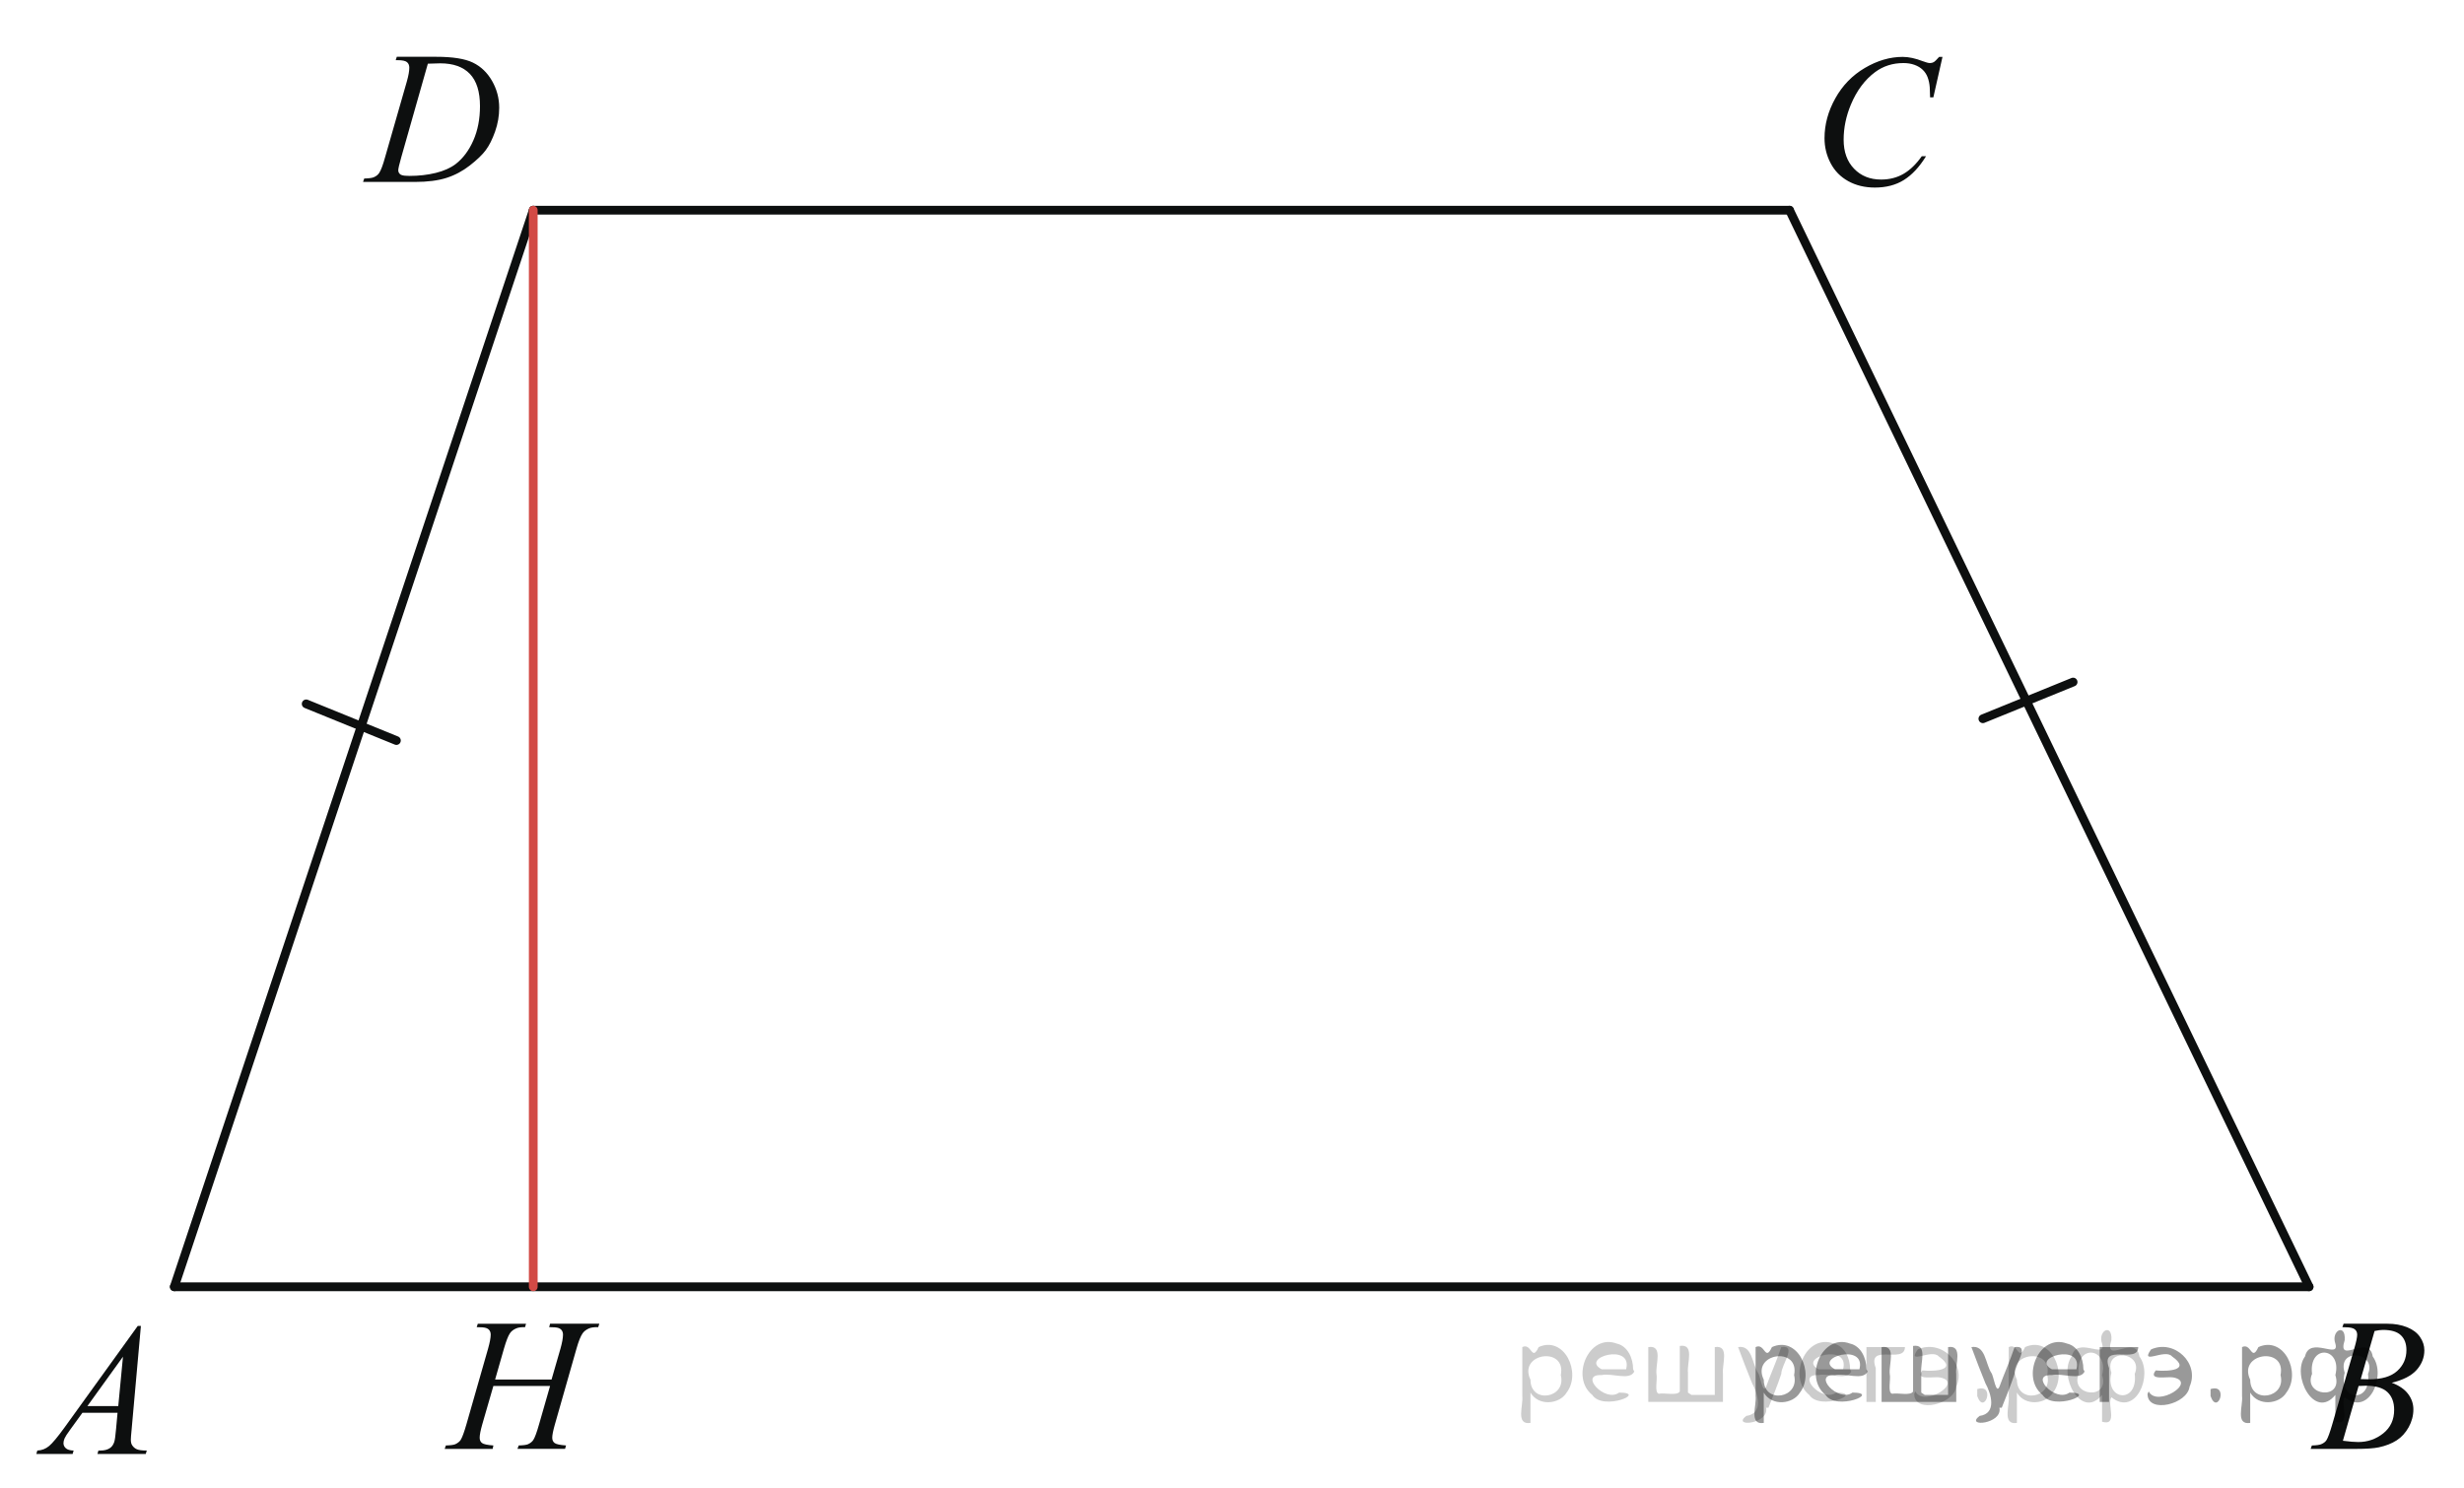 <?xml version="1.0" encoding="utf-8"?>
<!-- Generator: Adobe Illustrator 16.0.0, SVG Export Plug-In . SVG Version: 6.00 Build 0)  -->
<!DOCTYPE svg PUBLIC "-//W3C//DTD SVG 1.1//EN" "http://www.w3.org/Graphics/SVG/1.1/DTD/svg11.dtd">
<svg version="1.1" id="Слой_1" xmlns="http://www.w3.org/2000/svg" xmlns:xlink="http://www.w3.org/1999/xlink" x="0px" y="0px"
	 width="211.227px" height="127.602px" viewBox="0 0 211.227 127.602" enable-background="new 0 0 211.227 127.602"
	 xml:space="preserve">
<g>
	<path fill-opacity="0.2" d="M131.2,119.5c0,0.8,0,1.601,0,2.5c-1.3,0.2-0.6-1.5-0.7-2.3c0-1.4,0-2.8,0-4.2c0.8-0.399,0.8,1.3,1.4,0
		c2.2-1,3.7,2.2,2.399,3.9c-0.6,1-2.399,1.2-3.1,0V119.5z M133.8,117.9c0.5-2.5-3.699-1.9-2.6,0.399
		C131.2,120.4,134.3,119.9,133.8,117.9z"/>
	<path fill-opacity="0.2" d="M140.1,117.6c-0.4,0.8-1.9,0.1-2.801,0.3c-2-0.101,0.301,2.399,1.5,1.5c2.5,0-1.399,1.6-2.3,0.2
		c-1.899-1.5-0.3-5.301,2.101-4.4c0.899,0.2,1.399,1.2,1.399,2.2L140.1,117.6z M139.4,117.4c0.6-2.3-4-1-2.101,0
		C138,117.4,138.7,117.4,139.4,117.4z"/>
	<path fill-opacity="0.2" d="M145,119.6c0.601,0,1.3,0,2,0c0-1.301,0-2.7,0-4.101c1.3-0.2,0.601,1.5,0.7,2.3c0,0.801,0,1.601,0,2.4
		c-2.1,0-4.2,0-6.4,0c0-1.5,0-3.1,0-4.7c1.301-0.2,0.601,1.5,0.7,2.3c0.101,0.5-0.2,1.601,0.2,1.7c0.5-0.1,1.6,0.2,1.8-0.2
		c0-1.3,0-2.6,0-3.899c1.3-0.2,0.601,1.5,0.7,2.3c0,0.5,0,1.1,0,1.7L145,119.6z"/>
	<path fill-opacity="0.2" d="M151.4,120.7c0.3,1.4-3,1.7-1.7,0.7c1.5-0.2,1-1.9,0.5-2.8c-0.4-1-0.8-2-1.2-3.101
		c1.2-0.2,1.2,1.4,1.7,2.2c0.2,0.2,0.4,1.9,0.7,1.2c0.399-1.101,0.899-2.2,1.3-3.4c1.4-0.2,0,1.5,0,2.3c-0.3,0.9-0.7,1.9-1.1,2.9
		H151.4z"/>
	<path fill-opacity="0.2" d="M158.7,117.6c-0.4,0.8-1.9,0.1-2.8,0.3c-2-0.101,0.3,2.399,1.5,1.5c2.5,0-1.4,1.6-2.3,0.2
		c-1.9-1.5-0.301-5.301,2.1-4.4c0.9,0.2,1.4,1.2,1.4,2.2L158.7,117.6z M158,117.4c0.601-2.3-4-1-2.1,0
		C156.6,117.4,157.3,117.4,158,117.4z"/>
	<path fill-opacity="0.2" d="M160,120.2c0-1.5,0-3.1,0-4.7c1.101,0,2.2,0,3.3,0c0,1.5-3.3-0.399-2.5,1.8c0,0.9,0,1.9,0,2.9
		c-0.199,0-0.5,0-0.699,0H160z"/>
	<path fill-opacity="0.2" d="M164.2,119.3c0.7,1.4,4.2-0.8,2.1-1.199c-0.5-0.101-2.199,0.3-1.5-0.601c1,0.101,3.101,0,1.4-1.2
		c-0.6-0.699-2.8,0.801-1.8-0.6c2-0.9,4.2,1.2,3.3,3.2c-0.2,1.5-3.5,2.3-3.6,0.7V119.5l0,0l0,0L164.2,119.3z"/>
	<path fill-opacity="0.2" d="M169.5,119.1c1.601-0.5,0.601,2.3,0,0.6C169.5,119.5,169.5,119.3,169.5,119.1z"/>
	<path fill-opacity="0.2" d="M172.9,119.5c0,0.8,0,1.601,0,2.5c-1.3,0.2-0.601-1.5-0.7-2.3c0-1.4,0-2.8,0-4.2
		c0.8-0.399,0.8,1.3,1.4,0c2.199-1,3.699,2.2,2.399,3.9c-0.6,1-2.399,1.2-3.1,0V119.5z M175.5,117.9c0.5-2.5-3.7-1.9-2.6,0.399
		C172.9,120.4,176,119.9,175.5,117.9z"/>
	<path fill-opacity="0.2" d="M178.2,117.8c-0.8,1.9,2.7,2.301,2,0.101C180.8,115.5,177.9,115.2,178.2,117.8z M180.2,122
		c0-0.8,0-1.6,0-2.399c-1.8,2.199-3.8-1.7-2.6-3.301c0.399-1.8,3,0.301,2.6-1.1c-0.4-1.1,0.9-1.8,0.8-0.3
		c-0.7,2.2,2.101-0.601,2.4,1.399c1.2,1.601-0.3,5.2-2.4,3.5c-0.399,0.601,0.601,2.5-0.8,2.101V122z M183,117.8
		c0.8-1.899-2.7-2.3-2-0.1C180.4,120.1,183.3,120.4,183,117.8z"/>
</g>
<g>
	<g>
		<defs>
			<rect id="SVGID_1_" x="0.237" y="0" width="210.325" height="127.501"/>
		</defs>
		<clipPath id="SVGID_2_">
			<use xlink:href="#SVGID_1_"  overflow="visible"/>
		</clipPath>
	</g>
</g>
<g>
	<g>
		<defs>
			<rect id="SVGID_3_" x="0" y="109.923" width="15.896" height="17.679"/>
		</defs>
		<clipPath id="SVGID_4_">
			<use xlink:href="#SVGID_3_"  overflow="visible"/>
		</clipPath>
		<g clip-path="url(#SVGID_4_)">
			<path fill="#0D0F0F" d="M12.078,113.688l-0.799,8.926c-0.042,0.417-0.063,0.691-0.063,0.823c0,0.211,0.039,0.372,0.116,0.481
				c0.099,0.153,0.231,0.268,0.4,0.342c0.168,0.072,0.451,0.109,0.85,0.109l-0.085,0.293H8.353l0.085-0.293h0.179
				c0.336,0,0.61-0.073,0.823-0.222c0.149-0.101,0.267-0.267,0.349-0.498c0.058-0.164,0.111-0.549,0.163-1.155l0.124-1.36H7.064
				l-1.071,1.479c-0.244,0.333-0.396,0.571-0.458,0.717c-0.062,0.146-0.093,0.28-0.093,0.407c0,0.169,0.066,0.313,0.202,0.436
				c0.135,0.121,0.356,0.188,0.667,0.197l-0.085,0.293H3.114l0.085-0.293c0.383-0.016,0.721-0.146,1.013-0.392
				c0.292-0.245,0.729-0.77,1.309-1.57l6.287-8.721L12.078,113.688L12.078,113.688z M10.542,116.323l-3.05,4.233h2.646
				L10.542,116.323z"/>
		</g>
	</g>
</g>
<g>
	<g>
		<defs>
			<rect id="SVGID_5_" x="195.329" y="109.498" width="15.897" height="17.677"/>
		</defs>
		<clipPath id="SVGID_6_">
			<use xlink:href="#SVGID_5_"  overflow="visible"/>
		</clipPath>
		<g clip-path="url(#SVGID_6_)">
			<path fill="#0D0F0F" d="M200.799,113.789l0.108-0.293h3.757c0.631,0,1.193,0.102,1.688,0.301c0.493,0.2,0.862,0.479,1.108,0.84
				c0.246,0.357,0.369,0.737,0.369,1.14c0,0.617-0.219,1.175-0.656,1.674c-0.438,0.498-1.149,0.866-2.139,1.104
				c0.637,0.241,1.105,0.563,1.405,0.966c0.3,0.399,0.45,0.841,0.45,1.32c0,0.532-0.136,1.042-0.403,1.527
				c-0.271,0.485-0.615,0.862-1.036,1.131c-0.422,0.271-0.931,0.468-1.525,0.595c-0.425,0.09-1.087,0.135-1.986,0.135h-3.857
				l0.103-0.293c0.402-0.012,0.678-0.05,0.821-0.118c0.207-0.09,0.354-0.209,0.442-0.356c0.124-0.199,0.29-0.658,0.497-1.377
				l1.886-6.497c0.16-0.549,0.24-0.934,0.24-1.154c0-0.195-0.07-0.351-0.213-0.463c-0.144-0.113-0.413-0.171-0.813-0.171
				C200.959,113.797,200.877,113.794,200.799,113.789z M200.846,123.53c0.559,0.074,0.995,0.11,1.312,0.11
				c0.807,0,1.522-0.248,2.146-0.743c0.623-0.496,0.936-1.169,0.936-2.02c0-0.647-0.192-1.154-0.578-1.52
				c-0.386-0.363-1.008-0.546-1.866-0.546c-0.166,0-0.367,0.008-0.604,0.023L200.846,123.53z M202.374,118.244
				c0.337,0.011,0.58,0.017,0.729,0.017c1.076,0,1.877-0.238,2.401-0.717c0.525-0.478,0.788-1.074,0.788-1.793
				c0-0.543-0.16-0.967-0.48-1.27c-0.32-0.304-0.833-0.455-1.536-0.455c-0.188,0-0.425,0.031-0.715,0.095L202.374,118.244z"/>
		</g>
	</g>
</g>
<g>
	<g>
		<defs>
			<rect id="SVGID_7_" x="153.17" y="1.121" width="17.34" height="19.125"/>
		</defs>
		<clipPath id="SVGID_8_">
			<use xlink:href="#SVGID_7_"  overflow="visible"/>
		</clipPath>
		<g clip-path="url(#SVGID_8_)">
			<path fill="#0D0F0F" d="M166.52,4.878l-0.783,3.47h-0.279l-0.031-0.869c-0.025-0.316-0.086-0.599-0.179-0.847
				s-0.231-0.462-0.419-0.644c-0.187-0.182-0.422-0.324-0.706-0.427c-0.285-0.104-0.601-0.154-0.947-0.154
				c-0.927,0-1.735,0.258-2.43,0.774c-0.885,0.657-1.578,1.588-2.08,2.789c-0.413,0.99-0.62,1.993-0.62,3.011
				c0,1.038,0.297,1.866,0.894,2.484c0.595,0.619,1.368,0.93,2.319,0.93c0.72,0,1.359-0.164,1.922-0.49
				c0.562-0.326,1.083-0.83,1.563-1.509h0.365c-0.569,0.922-1.2,1.6-1.895,2.035c-0.693,0.435-1.523,0.651-2.49,0.651
				c-0.859,0-1.62-0.183-2.282-0.549s-1.167-0.881-1.514-1.545c-0.348-0.664-0.521-1.377-0.521-2.141
				c0-1.169,0.308-2.309,0.924-3.414c0.615-1.106,1.46-1.977,2.533-2.607c1.074-0.632,2.156-0.948,3.248-0.948
				c0.513,0,1.087,0.124,1.724,0.371c0.279,0.105,0.48,0.158,0.605,0.158c0.124,0,0.231-0.026,0.325-0.079s0.249-0.203,0.466-0.45
				L166.52,4.878L166.52,4.878z"/>
		</g>
	</g>
</g>
<g>
	<g>
		<defs>
			<rect id="SVGID_9_" x="28.475" y="0.866" width="17.339" height="17.68"/>
		</defs>
		<clipPath id="SVGID_10_">
			<use xlink:href="#SVGID_9_"  overflow="visible"/>
		</clipPath>
		<g clip-path="url(#SVGID_10_)">
			<path fill="#0D0F0F" d="M33.922,5.161l0.094-0.292h3.36c1.423,0,2.478,0.166,3.163,0.499c0.687,0.332,1.233,0.856,1.643,1.571
				c0.408,0.715,0.612,1.48,0.612,2.299c0,0.702-0.118,1.383-0.353,2.045c-0.235,0.662-0.502,1.192-0.799,1.591
				c-0.297,0.399-0.754,0.837-1.37,1.317c-0.616,0.479-1.284,0.835-2.002,1.063c-0.72,0.229-1.617,0.345-2.693,0.345h-4.455
				l0.102-0.293c0.408-0.011,0.683-0.048,0.822-0.111c0.207-0.089,0.359-0.211,0.458-0.364c0.15-0.222,0.318-0.667,0.504-1.337
				l1.863-6.489c0.146-0.512,0.217-0.913,0.217-1.202c0-0.206-0.066-0.364-0.201-0.476S34.488,5.16,34.094,5.16L33.922,5.161
				L33.922,5.161z M36.678,5.461l-2.282,8.032c-0.171,0.603-0.256,0.973-0.256,1.116c0,0.084,0.026,0.167,0.081,0.246
				s0.128,0.132,0.221,0.158c0.135,0.047,0.352,0.07,0.652,0.07c0.812,0,1.565-0.086,2.262-0.257
				c0.695-0.171,1.266-0.426,1.711-0.764c0.631-0.491,1.136-1.166,1.513-2.026c0.378-0.859,0.567-1.838,0.567-2.936
				c0-1.24-0.29-2.162-0.869-2.767C39.7,5.732,38.854,5.43,37.741,5.43C37.467,5.43,37.112,5.44,36.678,5.461z"/>
		</g>
	</g>
</g>
<g>
	<g>
		<defs>
			<rect id="SVGID_11_" x="35.444" y="109.498" width="20.146" height="17.677"/>
		</defs>
		<clipPath id="SVGID_12_">
			<use xlink:href="#SVGID_11_"  overflow="visible"/>
		</clipPath>
		<g clip-path="url(#SVGID_12_)">
			<path fill="#0D0F0F" d="M42.443,118.283h4.838l0.765-2.65c0.145-0.518,0.217-0.918,0.217-1.202c0-0.138-0.032-0.254-0.098-0.354
				c-0.063-0.097-0.164-0.17-0.297-0.217c-0.134-0.048-0.396-0.071-0.789-0.071l0.077-0.293h4.22l-0.093,0.293
				c-0.354-0.006-0.621,0.031-0.796,0.11c-0.247,0.111-0.43,0.253-0.548,0.428c-0.17,0.248-0.343,0.684-0.519,1.306l-1.847,6.48
				c-0.154,0.538-0.232,0.924-0.232,1.155c0,0.201,0.068,0.353,0.205,0.455c0.137,0.104,0.462,0.173,0.979,0.21l-0.085,0.293h-4.08
				l0.107-0.293c0.402-0.012,0.671-0.047,0.805-0.11c0.206-0.096,0.354-0.217,0.448-0.364c0.134-0.206,0.299-0.653,0.494-1.346
				l0.943-3.283h-4.861l-0.95,3.283c-0.15,0.528-0.225,0.913-0.225,1.155c0,0.201,0.067,0.353,0.201,0.455
				c0.134,0.104,0.458,0.173,0.974,0.21l-0.062,0.293h-4.112l0.102-0.293c0.406-0.012,0.677-0.047,0.812-0.11
				c0.206-0.096,0.358-0.217,0.456-0.364c0.134-0.216,0.299-0.665,0.495-1.346l1.854-6.48c0.149-0.526,0.225-0.929,0.225-1.202
				c0-0.138-0.032-0.254-0.097-0.354c-0.064-0.097-0.165-0.17-0.302-0.217c-0.137-0.048-0.402-0.071-0.8-0.071l0.093-0.293h4.136
				l-0.085,0.293c-0.346-0.006-0.601,0.031-0.766,0.11c-0.242,0.104-0.42,0.245-0.533,0.42c-0.153,0.23-0.324,0.67-0.51,1.313
				L42.443,118.283z"/>
		</g>
	</g>
</g>
<line fill="none" stroke="#0D0F0F" stroke-width="0.75" stroke-linecap="round" stroke-linejoin="round" stroke-miterlimit="8" x1="14.943" y1="110.328" x2="197.947" y2="110.328"/>
<line fill="none" stroke="#0D0F0F" stroke-width="0.75" stroke-linecap="round" stroke-linejoin="round" stroke-miterlimit="8" x1="45.713" y1="18.02" x2="153.408" y2="18.02"/>
<line fill="none" stroke="#0D0F0F" stroke-width="0.75" stroke-linecap="round" stroke-linejoin="round" stroke-miterlimit="8" x1="45.713" y1="18.02" x2="14.943" y2="110.328"/>
<line fill="none" stroke="#0D0F0F" stroke-width="0.75" stroke-linecap="round" stroke-linejoin="round" stroke-miterlimit="8" x1="153.408" y1="18.02" x2="197.947" y2="110.328"/>
<line fill="#FF0000" stroke="#D24A45" stroke-width="0.75" stroke-linecap="round" stroke-linejoin="round" stroke-miterlimit="8" x1="45.713" y1="18.02" x2="45.713" y2="110.328"/>
<line fill="none" stroke="#0D0F0F" stroke-width="0.75" stroke-linecap="round" stroke-linejoin="round" stroke-miterlimit="8" x1="26.248" y1="60.35" x2="33.982" y2="63.494"/>
<line fill="none" stroke="#0D0F0F" stroke-width="0.75" stroke-linecap="round" stroke-linejoin="round" stroke-miterlimit="8" x1="177.718" y1="58.479" x2="169.983" y2="61.625"/>
<g style="stroke:none;fill:#000;fill-opacity:0.4" > <path d="m 151.2,119.5 c 0,0.8 0,1.6 0,2.5 -1.3,0.2 -0.6,-1.5 -0.7,-2.3 0,-1.4 0,-2.8 0,-4.2 0.8,-0.4 0.8,1.3 1.4,0.0 2.2,-1.0 3.7,2.2 2.4,3.9 -0.6,1.0 -2.4,1.2 -3.1,0.0 z m 2.6,-1.6 c 0.5,-2.5 -3.7,-1.9 -2.6,0.4 0.0,2.1 3.1,1.6 2.6,-0.4 z" /> <path d="m 160.1,117.6 c -0.4,0.8 -1.9,0.1 -2.8,0.3 -2.0,-0.1 0.3,2.4 1.5,1.5 2.5,0.0 -1.4,1.6 -2.3,0.2 -1.9,-1.5 -0.3,-5.3 2.1,-4.4 0.9,0.2 1.4,1.2 1.4,2.2 z m -0.7,-0.2 c 0.6,-2.3 -4.0,-1.0 -2.1,0.0 0.7,0 1.4,-0.0 2.1,-0.0 z" /> <path d="m 165.0,119.6 c 0.6,0 1.3,0 2.0,0 0,-1.3 0,-2.7 0,-4.1 1.3,-0.2 0.6,1.5 0.7,2.3 0,0.8 0,1.6 0,2.4 -2.1,0 -4.2,0 -6.4,0 0,-1.5 0,-3.1 0,-4.7 1.3,-0.2 0.6,1.5 0.7,2.3 0.1,0.5 -0.2,1.6 0.2,1.7 0.5,-0.1 1.6,0.2 1.8,-0.2 0,-1.3 0,-2.6 0,-3.9 1.3,-0.2 0.6,1.5 0.7,2.3 0,0.5 0,1.1 0,1.7 z" /> <path d="m 171.4,120.7 c 0.3,1.4 -3.0,1.7 -1.7,0.7 1.5,-0.2 1.0,-1.9 0.5,-2.8 -0.4,-1.0 -0.8,-2.0 -1.2,-3.1 1.2,-0.2 1.2,1.4 1.7,2.2 0.2,0.2 0.4,1.9 0.7,1.2 0.4,-1.1 0.9,-2.2 1.3,-3.4 1.4,-0.2 0.0,1.5 -0.0,2.3 -0.3,0.9 -0.7,1.9 -1.1,2.9 z" /> <path d="m 178.7,117.6 c -0.4,0.8 -1.9,0.1 -2.8,0.3 -2.0,-0.1 0.3,2.4 1.5,1.5 2.5,0.0 -1.4,1.6 -2.3,0.2 -1.9,-1.5 -0.3,-5.3 2.1,-4.4 0.9,0.2 1.4,1.2 1.4,2.2 z m -0.7,-0.2 c 0.6,-2.3 -4.0,-1.0 -2.1,0.0 0.7,0 1.4,-0.0 2.1,-0.0 z" /> <path d="m 180.0,120.2 c 0,-1.5 0,-3.1 0,-4.7 1.1,0 2.2,0 3.3,0 0.0,1.5 -3.3,-0.4 -2.5,1.8 0,0.9 0,1.9 0,2.9 -0.2,0 -0.5,0 -0.7,0 z" /> <path d="m 184.2,119.3 c 0.7,1.4 4.2,-0.8 2.1,-1.2 -0.5,-0.1 -2.2,0.3 -1.5,-0.6 1.0,0.1 3.1,0.0 1.4,-1.2 -0.6,-0.7 -2.8,0.8 -1.8,-0.6 2.0,-0.9 4.2,1.2 3.3,3.2 -0.2,1.5 -3.5,2.3 -3.6,0.7 l 0,-0.1 0,-0.0 0,0 z" /> <path d="m 189.5,119.1 c 1.6,-0.5 0.6,2.3 -0.0,0.6 -0.0,-0.2 0.0,-0.4 0.0,-0.6 z" /> <path d="m 192.9,119.5 c 0,0.8 0,1.6 0,2.5 -1.3,0.2 -0.6,-1.5 -0.7,-2.3 0,-1.4 0,-2.8 0,-4.2 0.8,-0.4 0.8,1.3 1.4,0.0 2.2,-1.0 3.7,2.2 2.4,3.9 -0.6,1.0 -2.4,1.2 -3.1,0.0 z m 2.6,-1.6 c 0.5,-2.5 -3.7,-1.9 -2.6,0.4 0.0,2.1 3.1,1.6 2.6,-0.4 z" /> <path d="m 198.2,117.8 c -0.8,1.9 2.7,2.3 2.0,0.1 0.6,-2.4 -2.3,-2.7 -2.0,-0.1 z m 2.0,4.2 c 0,-0.8 0,-1.6 0,-2.4 -1.8,2.2 -3.8,-1.7 -2.6,-3.3 0.4,-1.8 3.0,0.3 2.6,-1.1 -0.4,-1.1 0.9,-1.8 0.8,-0.3 -0.7,2.2 2.1,-0.6 2.4,1.4 1.2,1.6 -0.3,5.2 -2.4,3.5 -0.4,0.6 0.6,2.5 -0.8,2.1 z m 2.8,-4.2 c 0.8,-1.9 -2.7,-2.3 -2.0,-0.1 -0.6,2.4 2.3,2.7 2.0,0.1 z" /> </g></svg>

<!--File created and owned by https://sdamgia.ru. Copying is prohibited. All rights reserved.-->
